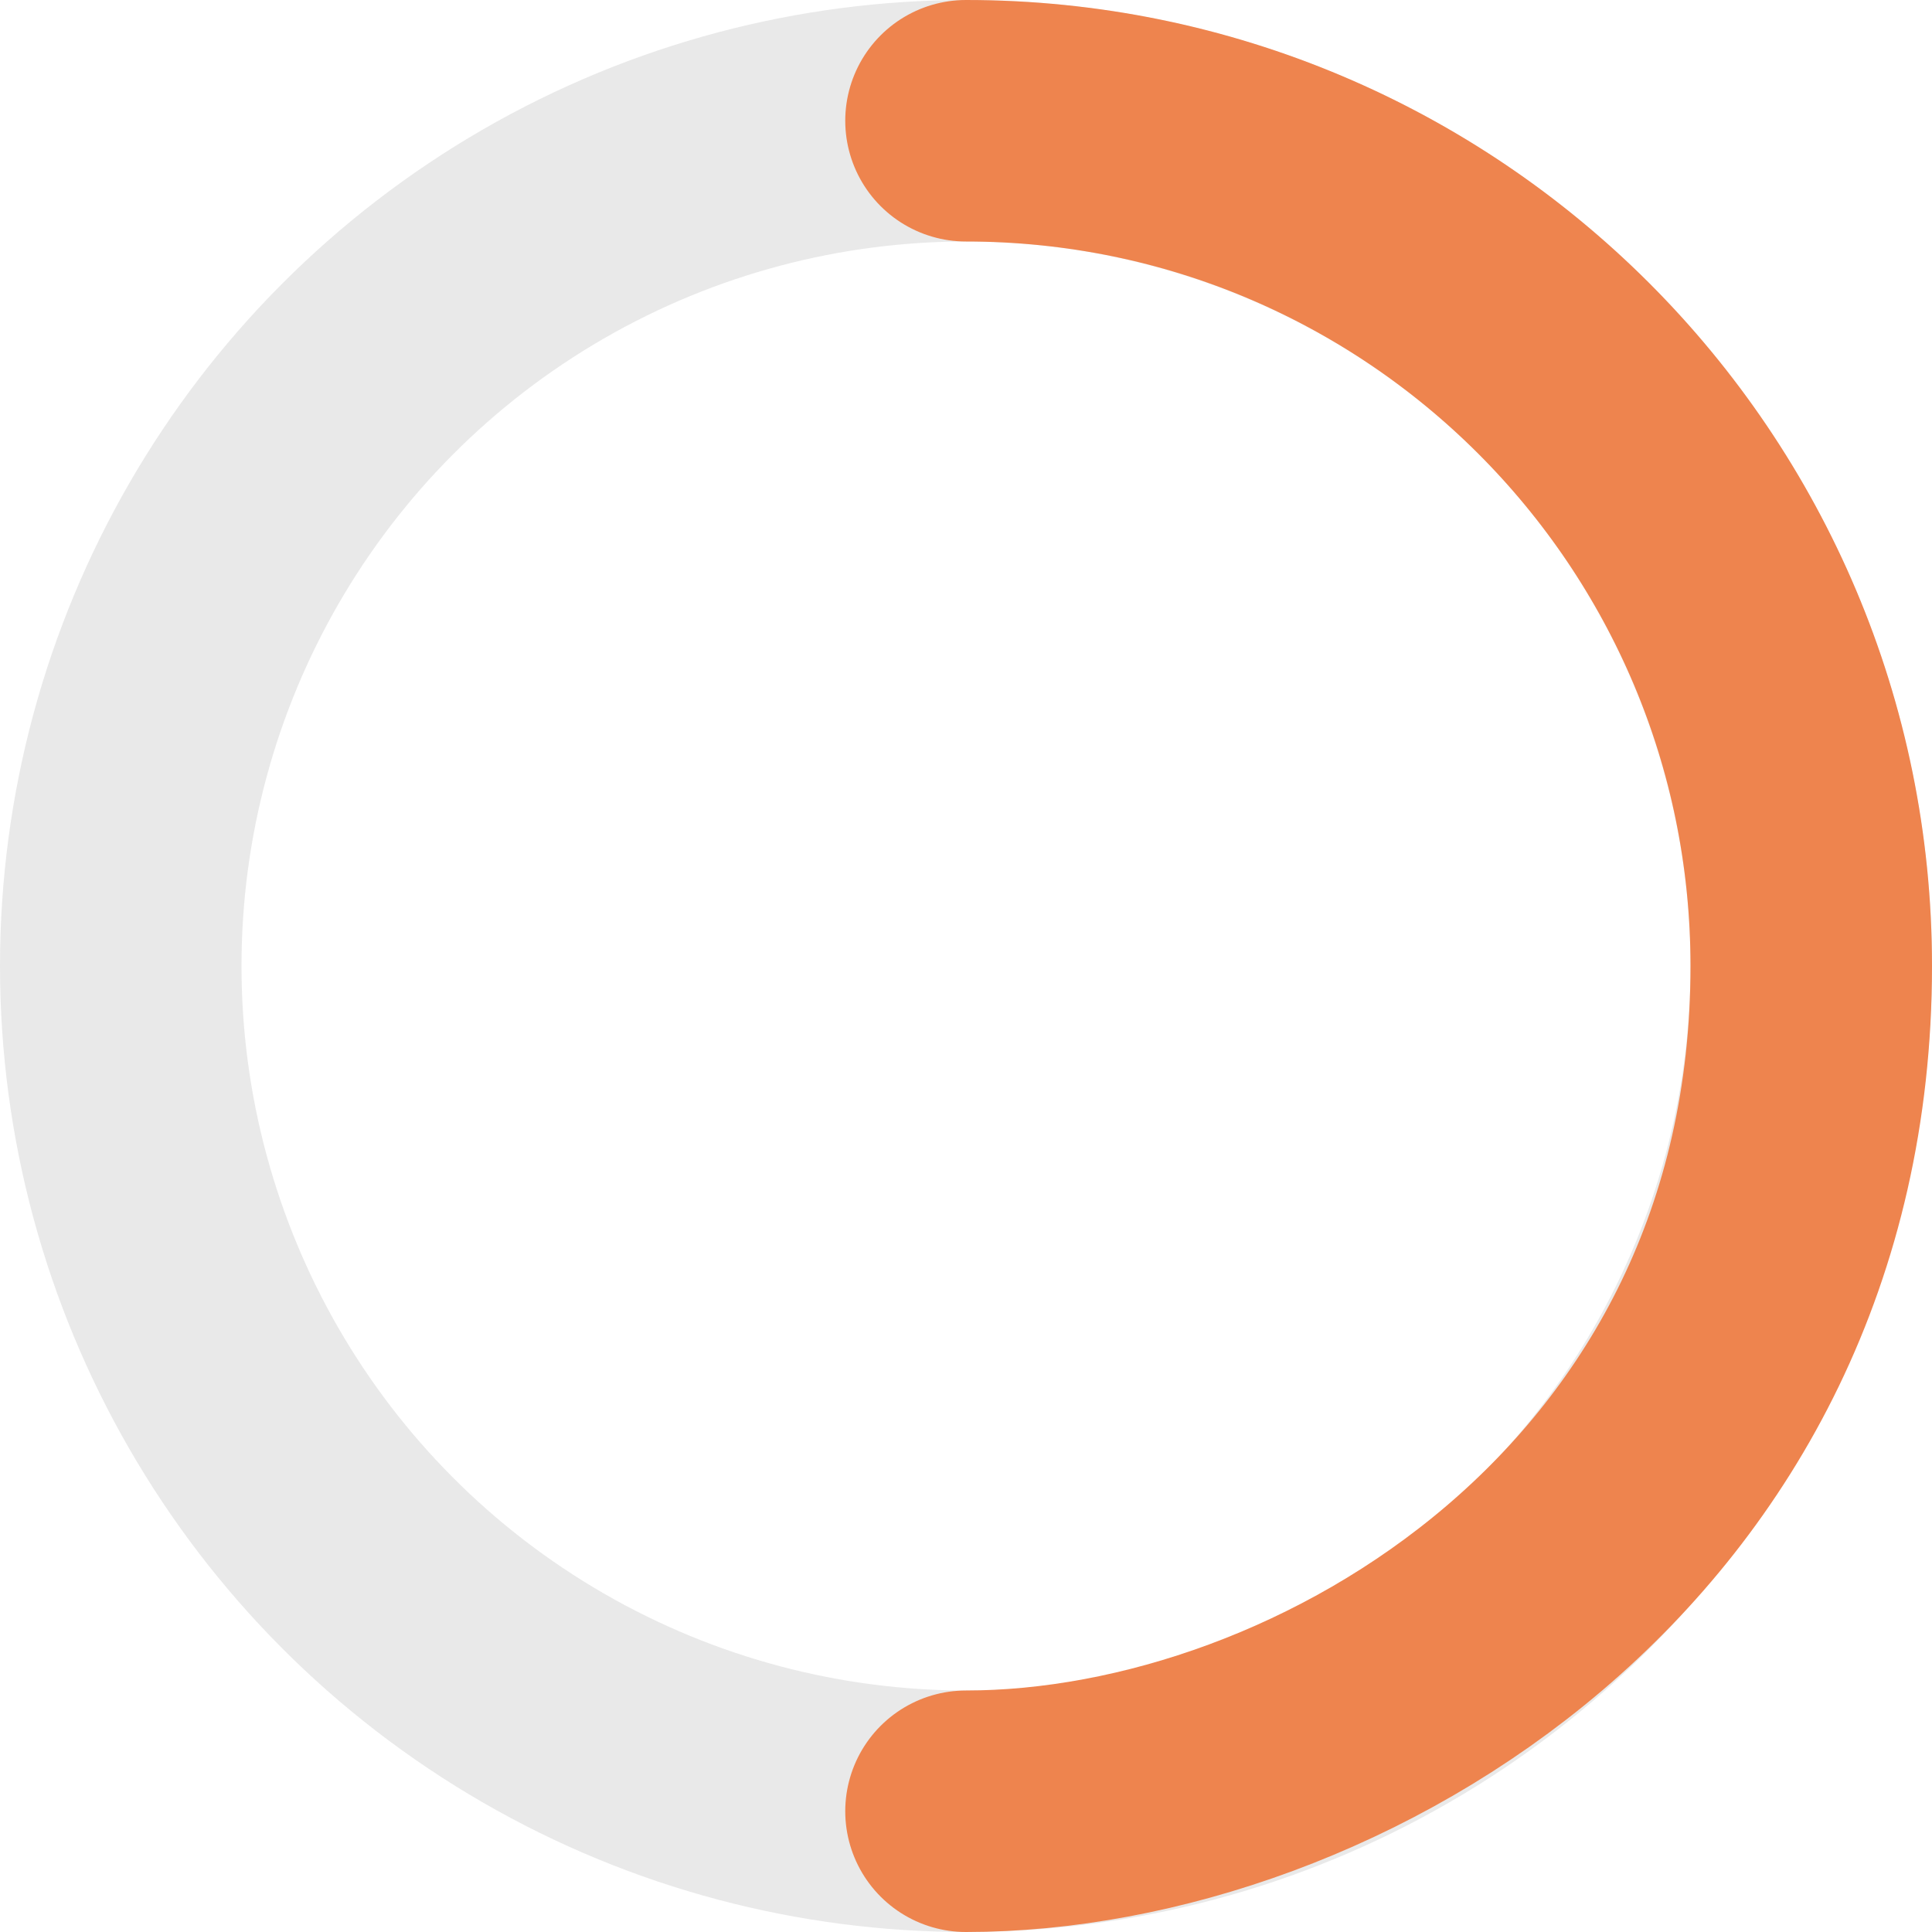 <svg width="64" height="64" viewBox="0 0 64 64" fill="none" xmlns="http://www.w3.org/2000/svg">
<circle cx="32" cy="32" r="28" stroke="#1E1E21" stroke-opacity="0.1" stroke-width="8" stroke-linecap="round" stroke-linejoin="round"/>
<path d="M32 4C47.464 4 60 16.536 60 32C60 50.5 44 60 32 60" stroke="#EE844E" stroke-width="8" stroke-linecap="round" stroke-linejoin="round"/>
</svg>
